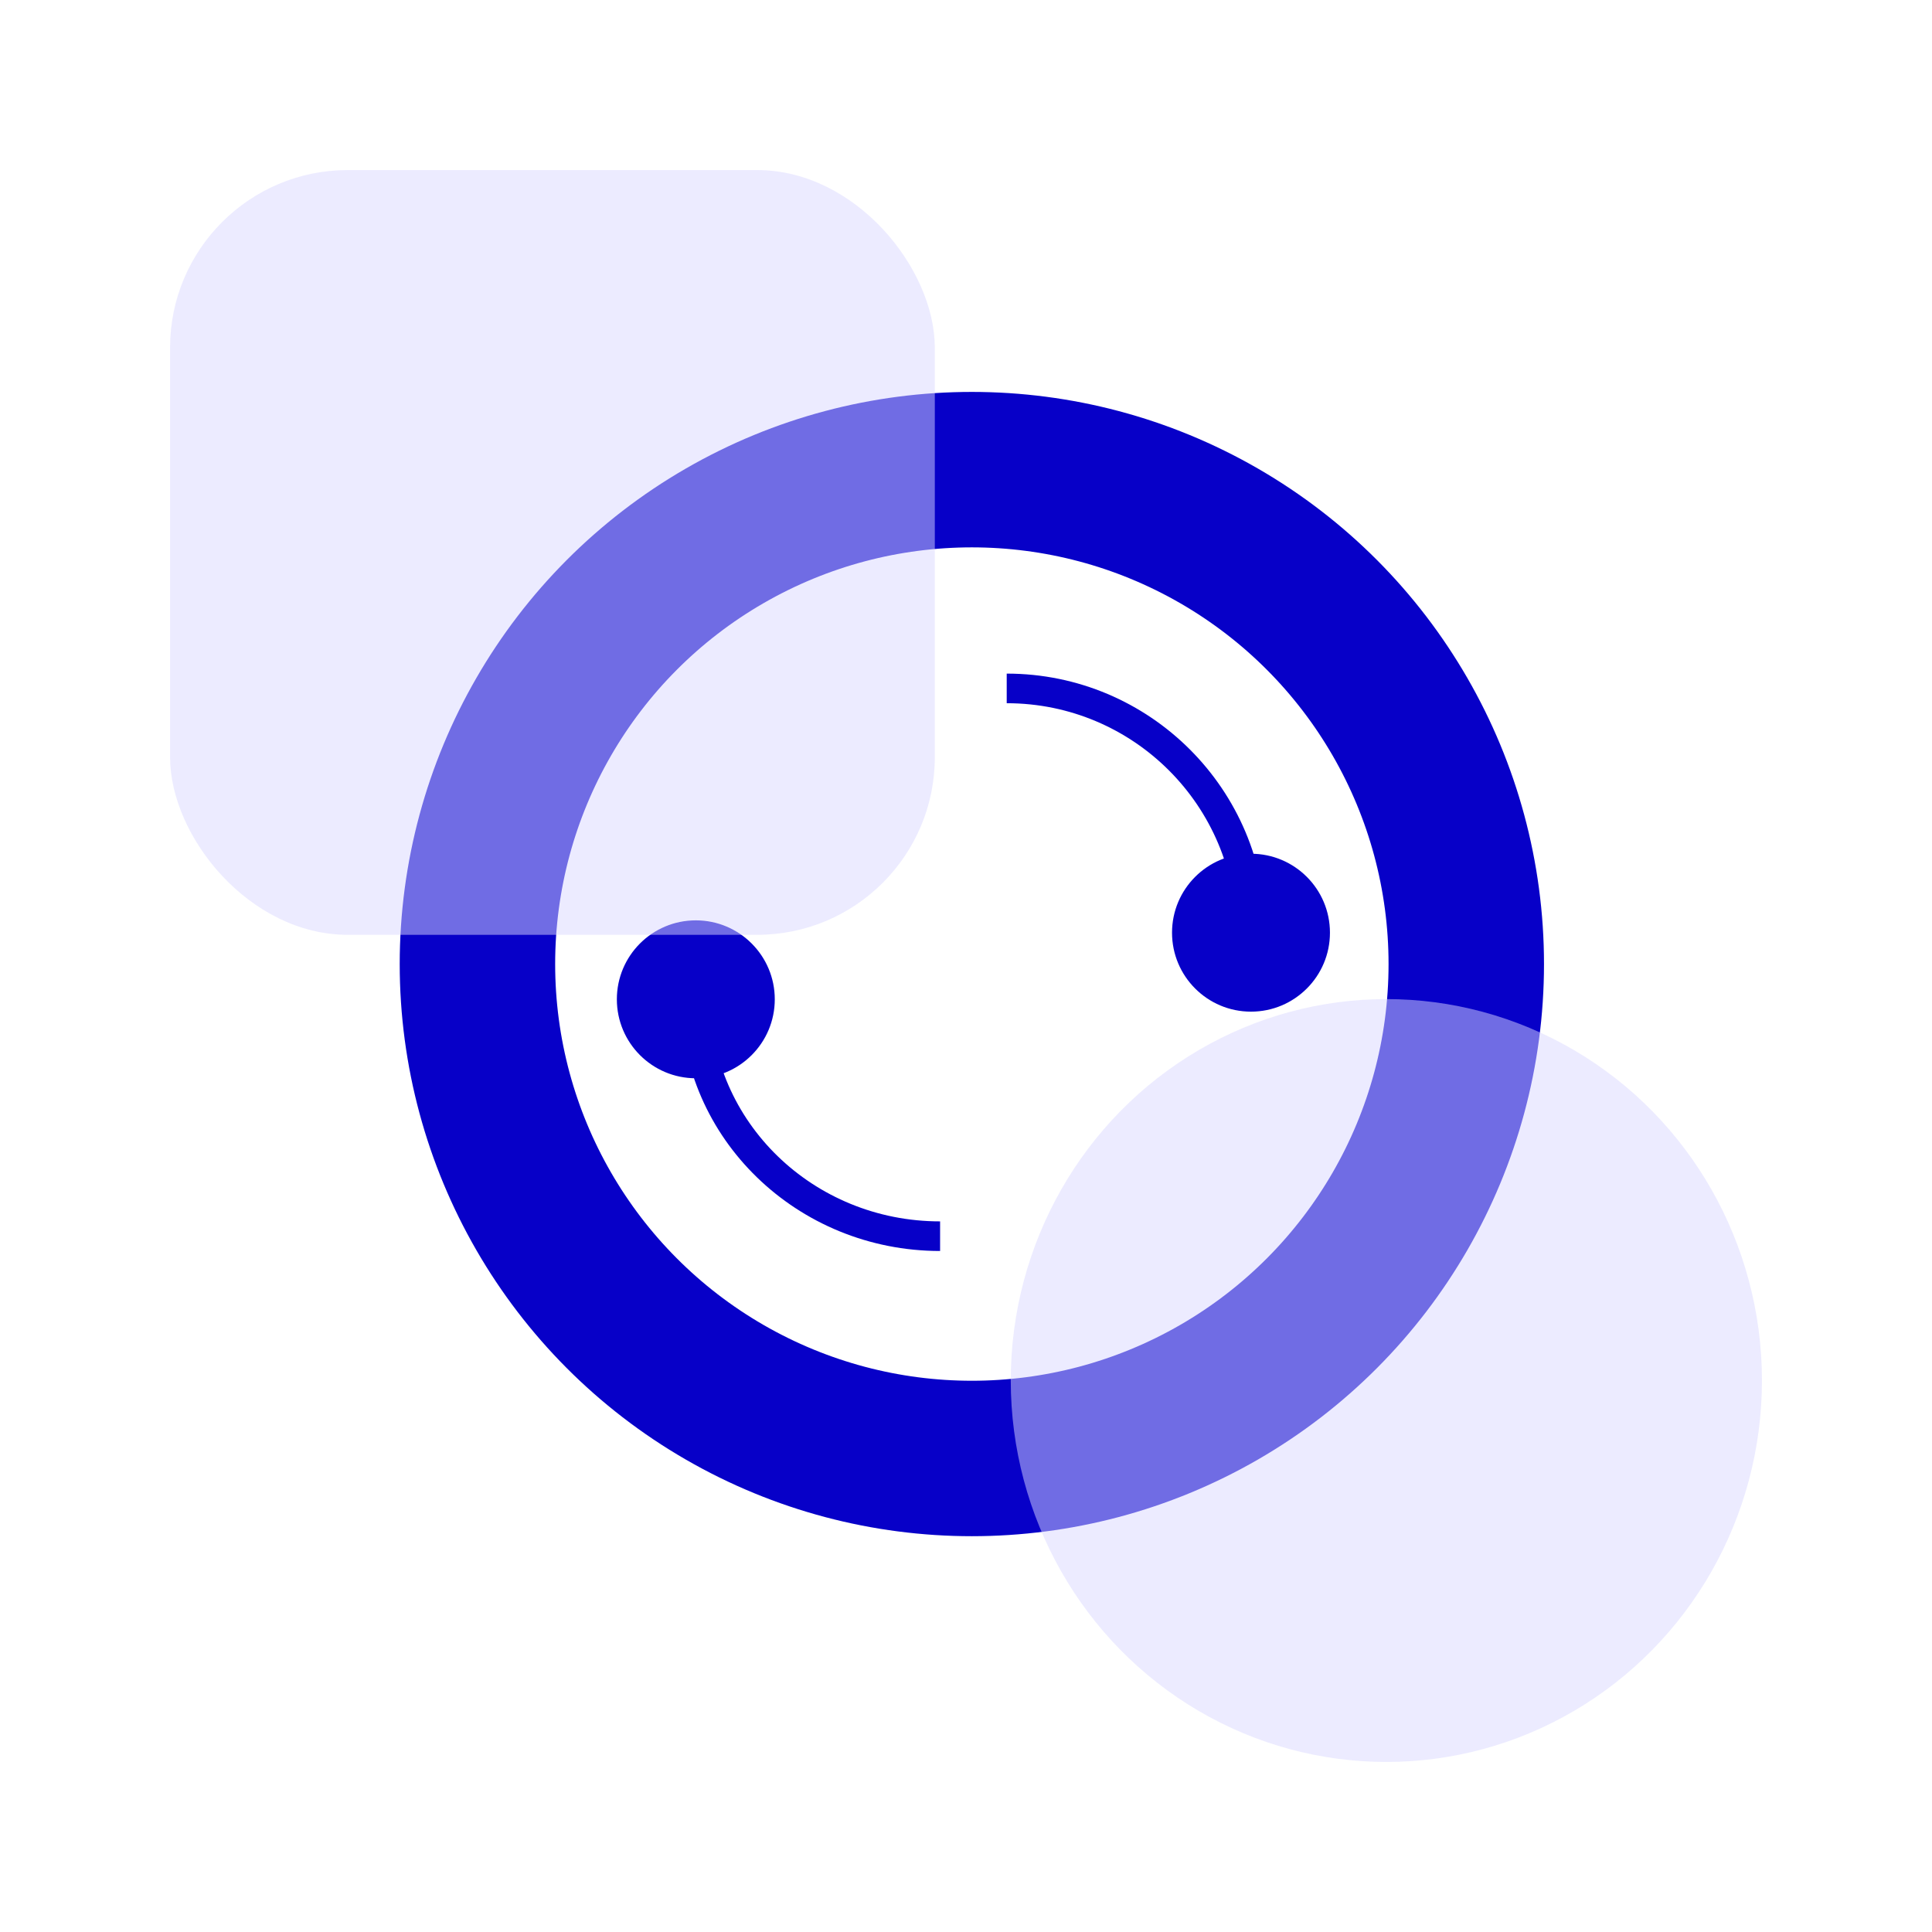 <svg xmlns="http://www.w3.org/2000/svg" width="261" height="261" viewBox="0 0 261 261" fill="none"><circle cx="131.291" cy="130.238" r="66.793" stroke="#0700C8" stroke-width="21"></circle><path d="M169 115.333C163.109 115.333 158.333 120.109 158.333 126C158.333 131.891 163.109 136.667 169 136.667C174.891 136.667 179.667 131.891 179.667 126C179.667 120.109 174.891 115.333 169 115.333ZM136 95C153.121 95 167 108.879 167 126L171 126C171 106.67 155.33 91 136 91L136 95Z" fill="#0700C8"></path><path d="M94 145.667C99.891 145.667 104.667 140.891 104.667 135C104.667 129.109 99.891 124.333 94 124.333C88.109 124.333 83.333 129.109 83.333 135C83.333 140.891 88.109 145.667 94 145.667ZM127 165C109.821 165 96 151.511 96 135L92 135C92 153.835 107.728 169 127 169L127 165Z" fill="#0700C8"></path><g filter="url(#filter0_b_567_3)"><ellipse cx="187.287" cy="186.499" rx="50.74" ry="51.529" fill="#DAD8FF" fill-opacity="0.5"></ellipse></g><g filter="url(#filter1_b_567_3)"><rect x="22.975" y="22.975" width="103.312" height="103.312" rx="24" fill="#DAD8FF" fill-opacity="0.5"></rect></g><defs><filter id="filter0_b_567_3" x="126.547" y="124.971" width="121.48" height="123.058" filterUnits="userSpaceOnUse" color-interpolation-filters="sRGB"><feGaussianBlur stdDeviation="5"></feGaussianBlur></filter><filter id="filter1_b_567_3" x="12.975" y="12.975" width="123.312" height="123.312" filterUnits="userSpaceOnUse" color-interpolation-filters="sRGB"><feGaussianBlur stdDeviation="5"></feGaussianBlur></filter></defs></svg>